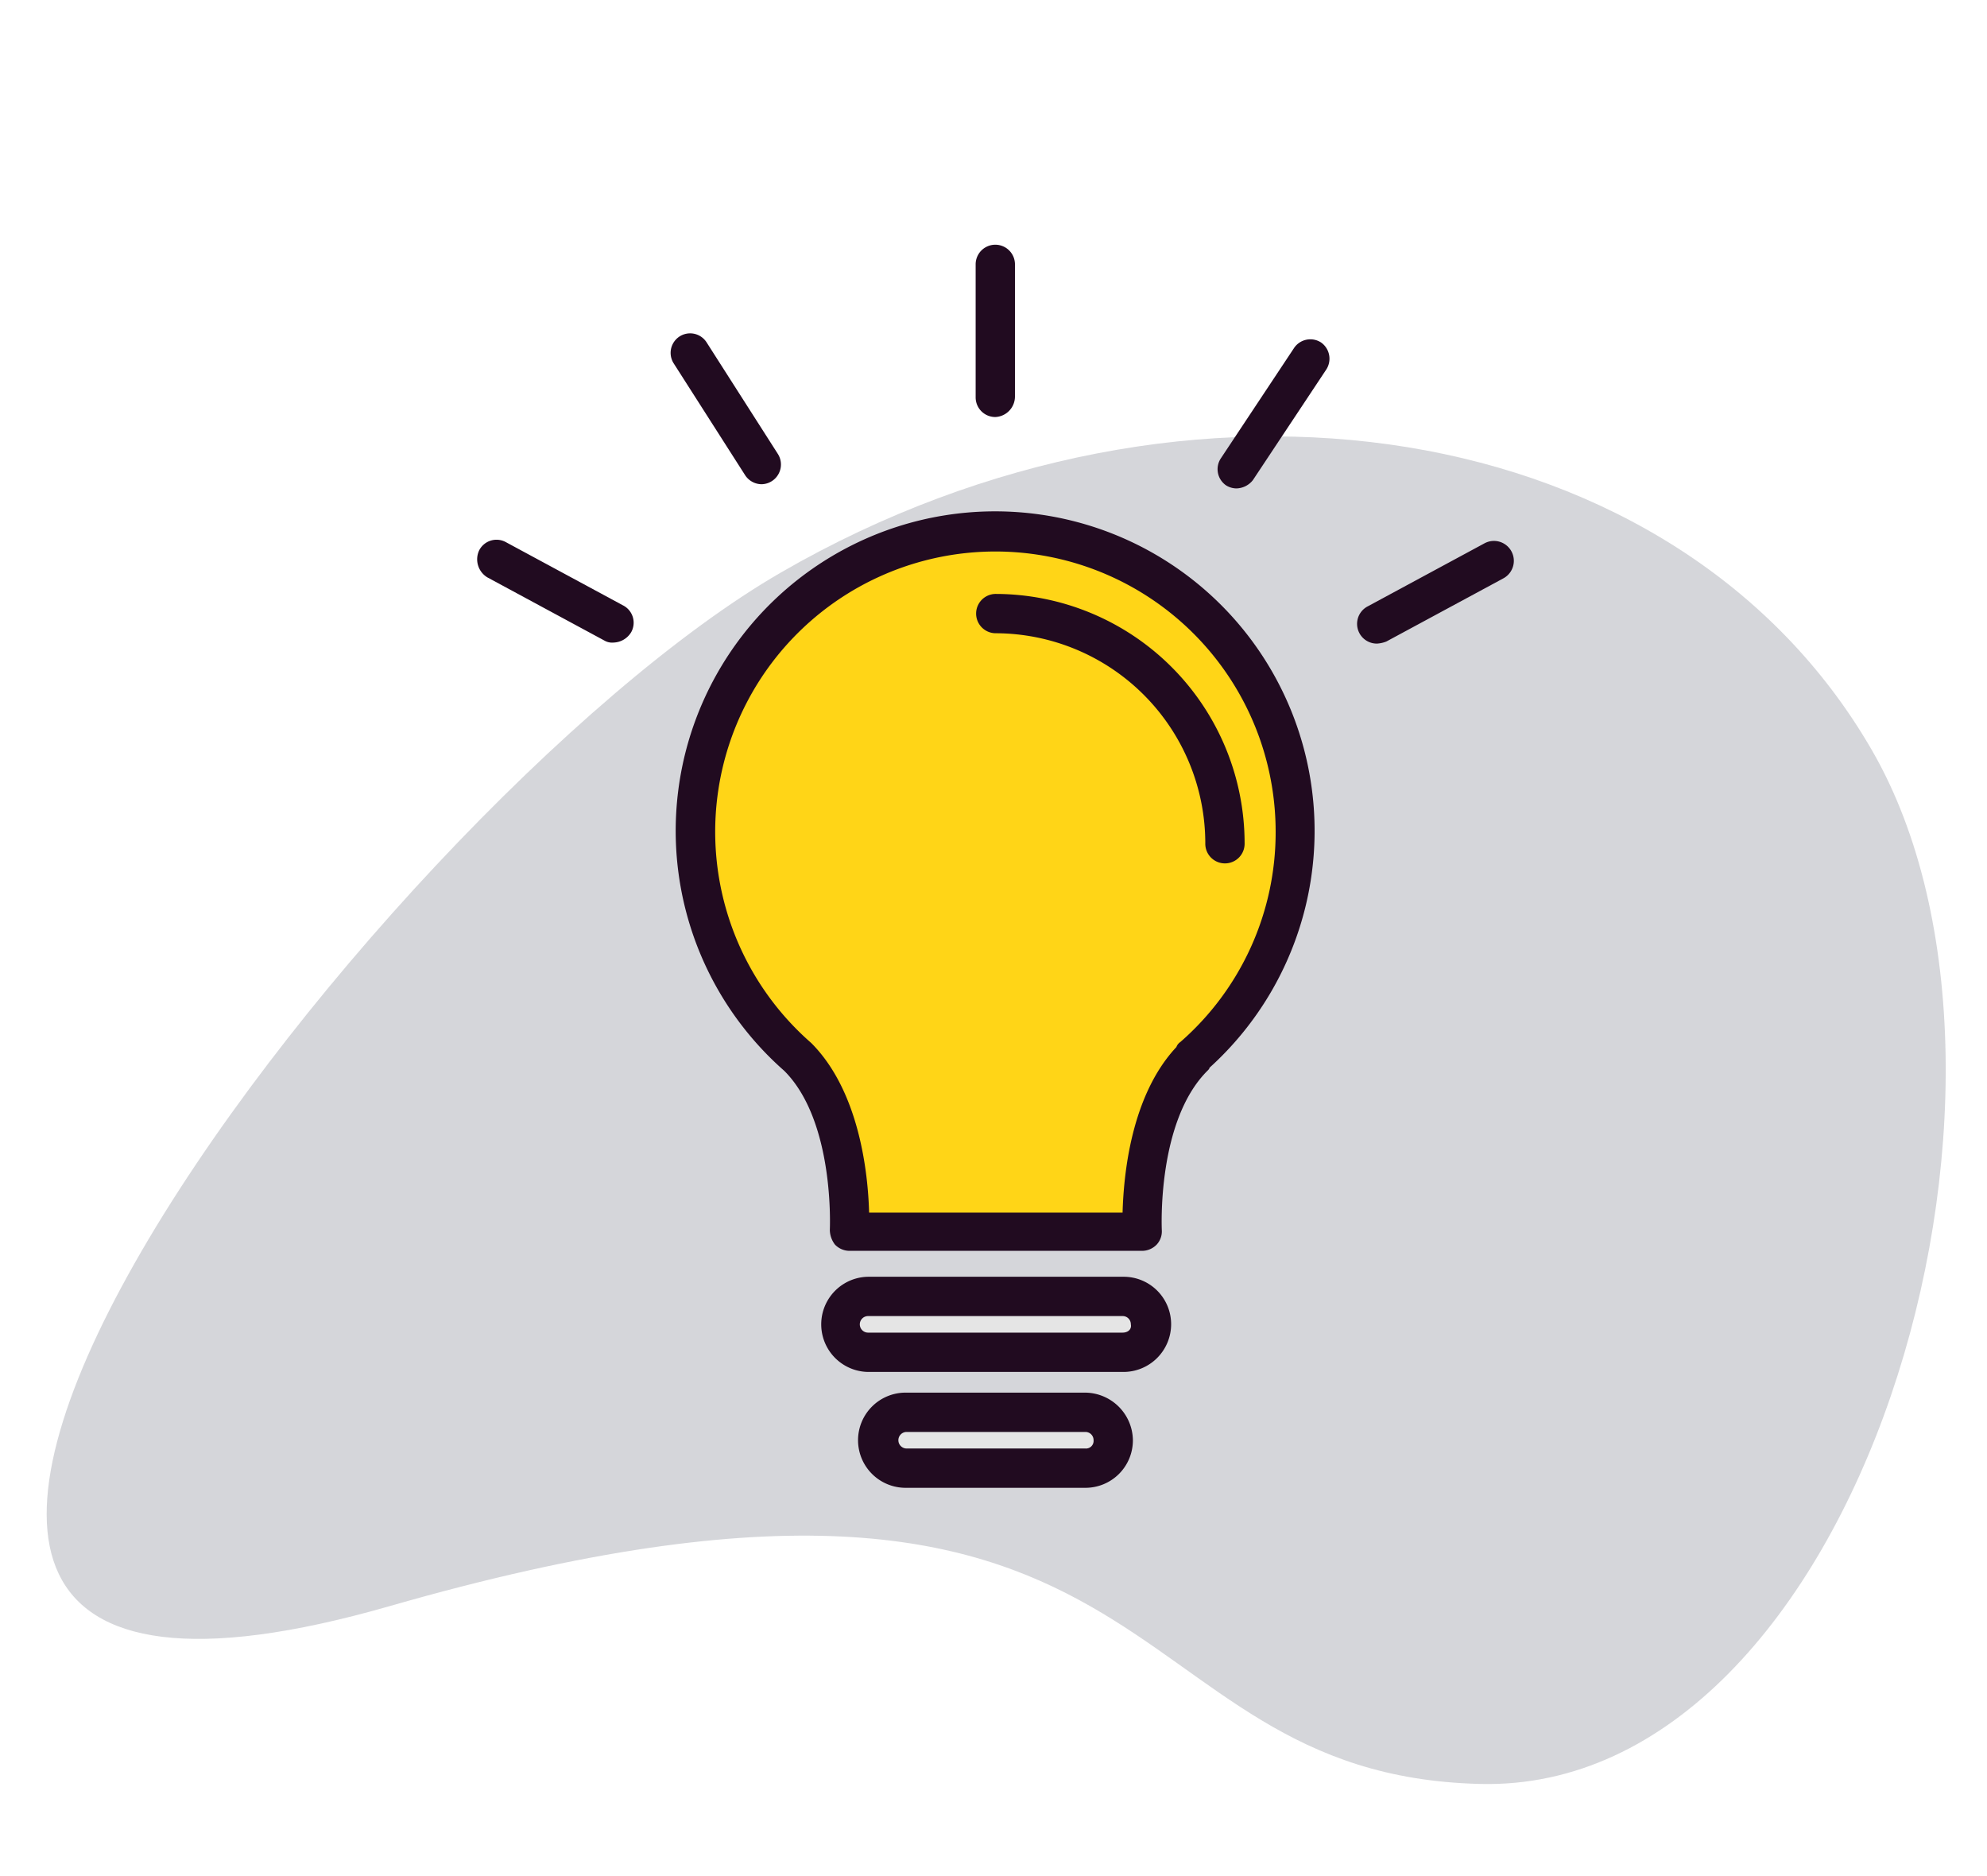 <svg xmlns="http://www.w3.org/2000/svg" xmlns:xlink="http://www.w3.org/1999/xlink" width="179" height="169" viewBox="0 0 179 169">
  <defs>
    <clipPath id="clip-ideate">
      <rect width="179" height="169"/>
    </clipPath>
  </defs>
  <g id="ideate" clip-path="url(#clip-ideate)">
    <g id="Group_3" data-name="Group 3" transform="translate(4.205 37.117)">
      <path id="Path_167684-2" data-name="Path 167684-2" d="M164.43,30.459c17.4,30.136-1.109,93.908-35.26,93.109s-26.821-36.543-98.264-16.02-1.612-71.822,35.258-93.11S147.03.322,164.43,30.459Z" transform="translate(0 0)" fill="#313246" opacity="0.2" style="isolation: isolate"/>
    </g>
    <g id="Group_49973" data-name="Group 49973" transform="translate(-1816.385 -355.307)">
      <g id="lightbulb" transform="translate(1859.385 377.307)">
        <path id="Path_172392" data-name="Path 172392" d="M169.228,158.232c-5.219,5.219-4.566,15.749-4.566,15.749H138.2s.559-10.53-4.566-15.749a26.932,26.932,0,1,1,35.6,0Z" transform="translate(-104.674 -84.987)" fill="#ffd517"/>
        <g id="Group_49936" data-name="Group 49936" transform="translate(32.684 94.772)">
          <path id="Path_172393" data-name="Path 172393" d="M208.361,409.316a2.506,2.506,0,0,1-2.516,2.516H182.828a2.506,2.506,0,0,1-2.516-2.516h0a2.506,2.506,0,0,1,2.516-2.516h22.924a2.586,2.586,0,0,1,2.609,2.516Z" transform="translate(-180.312 -406.8)" fill="#e5e5e5"/>
          <path id="Path_172394" data-name="Path 172394" d="M216.266,454.116a2.506,2.506,0,0,1-2.516,2.516H197.628a2.506,2.506,0,0,1-2.516-2.516h0a2.506,2.506,0,0,1,2.516-2.516h16.121a2.506,2.506,0,0,1,2.516,2.516Z" transform="translate(-191.664 -441.163)" fill="#e5e5e5"/>
        </g>
        <g id="Group_49937" data-name="Group 49937" transform="translate(0)">
          <path id="Path_172395" data-name="Path 172395" d="M164.8,153.335a28.778,28.778,0,1,0-38.3.28c4.566,4.566,4.1,14.258,4.1,14.351a2.226,2.226,0,0,0,.466,1.3,1.84,1.84,0,0,0,1.3.559H158.74a1.84,1.84,0,0,0,1.3-.559,1.744,1.744,0,0,0,.466-1.3c0-.093-.466-9.785,4.1-14.351C164.7,153.521,164.8,153.428,164.8,153.335Zm-2.609-2.33a.93.93,0,0,0-.373.466c-4.1,4.38-4.753,11.555-4.846,14.91H134.138c-.093-3.448-.839-10.9-5.218-15.283a25.244,25.244,0,1,1,41.841-19.01A25.059,25.059,0,0,1,162.188,151.005Z" transform="translate(-98.844 -79.158)" fill="#210b20"/>
          <path id="Path_172396" data-name="Path 172396" d="M234.483,135.2a1.771,1.771,0,0,0,0,3.541A18.931,18.931,0,0,1,253.4,157.658a1.771,1.771,0,1,0,3.541,0A22.47,22.47,0,0,0,234.483,135.2Z" transform="translate(-187.82 -103.703)" fill="#210b20"/>
          <path id="Path_172397" data-name="Path 172397" d="M204.3,403.487a4.275,4.275,0,0,0-4.287-4.287H177a4.287,4.287,0,0,0,0,8.573h22.924A4.3,4.3,0,0,0,204.3,403.487Zm-4.38.745H177a.745.745,0,0,1,0-1.491h22.924a.735.735,0,0,1,.746.745C200.761,403.953,200.389,404.232,199.923,404.232Z" transform="translate(-141.798 -306.199)" fill="#210b20"/>
          <path id="Path_172398" data-name="Path 172398" d="M207.92,444H191.8a4.287,4.287,0,1,0,0,8.573H207.92a4.275,4.275,0,0,0,4.287-4.287A4.336,4.336,0,0,0,207.92,444Zm0,5.032H191.8a.746.746,0,0,1,0-1.491H207.92a.735.735,0,0,1,.745.745A.686.686,0,0,1,207.92,449.032Z" transform="translate(-153.15 -340.562)" fill="#210b20"/>
          <path id="Path_172399" data-name="Path 172399" d="M236.253,13.7V1.771a1.771,1.771,0,0,0-3.541,0V13.792a1.769,1.769,0,0,0,1.771,1.771A1.85,1.85,0,0,0,236.253,13.7Z" transform="translate(-187.82)" fill="#210b20"/>
          <path id="Path_172400" data-name="Path 172400" d="M335.579,37.028a1.771,1.771,0,0,0-2.423.466l-6.616,9.971a1.771,1.771,0,0,0,.466,2.423,1.8,1.8,0,0,0,.932.28,1.945,1.945,0,0,0,1.491-.745l6.616-9.971A1.788,1.788,0,0,0,335.579,37.028Z" transform="translate(-259.563 -28.175)" fill="#210b20"/>
          <path id="Path_172401" data-name="Path 172401" d="M123.011,48.1a1.777,1.777,0,0,0,1.491-2.7l-6.43-10.064A1.758,1.758,0,0,0,115.09,37.2l6.43,10.064A1.791,1.791,0,0,0,123.011,48.1Z" transform="translate(-97.409 -26.484)" fill="#210b20"/>
          <path id="Path_172402" data-name="Path 172402" d="M40.924,117.64l10.53,5.684a1.385,1.385,0,0,0,.839.186,1.922,1.922,0,0,0,1.584-.932,1.753,1.753,0,0,0-.746-2.423L42.6,114.471a1.753,1.753,0,0,0-2.423.746A1.9,1.9,0,0,0,40.924,117.64Z" transform="translate(-40.017 -87.633)" fill="#210b20"/>
          <path id="Path_172403" data-name="Path 172403" d="M382.028,123.971a2.721,2.721,0,0,0,.839-.186L393.4,118.1a1.792,1.792,0,0,0-1.677-3.168l-10.53,5.684a1.777,1.777,0,0,0,.839,3.355Z" transform="translate(-300.979 -88.001)" fill="#210b20"/>
        </g>
      </g>
    </g>
  </g>
</svg>

